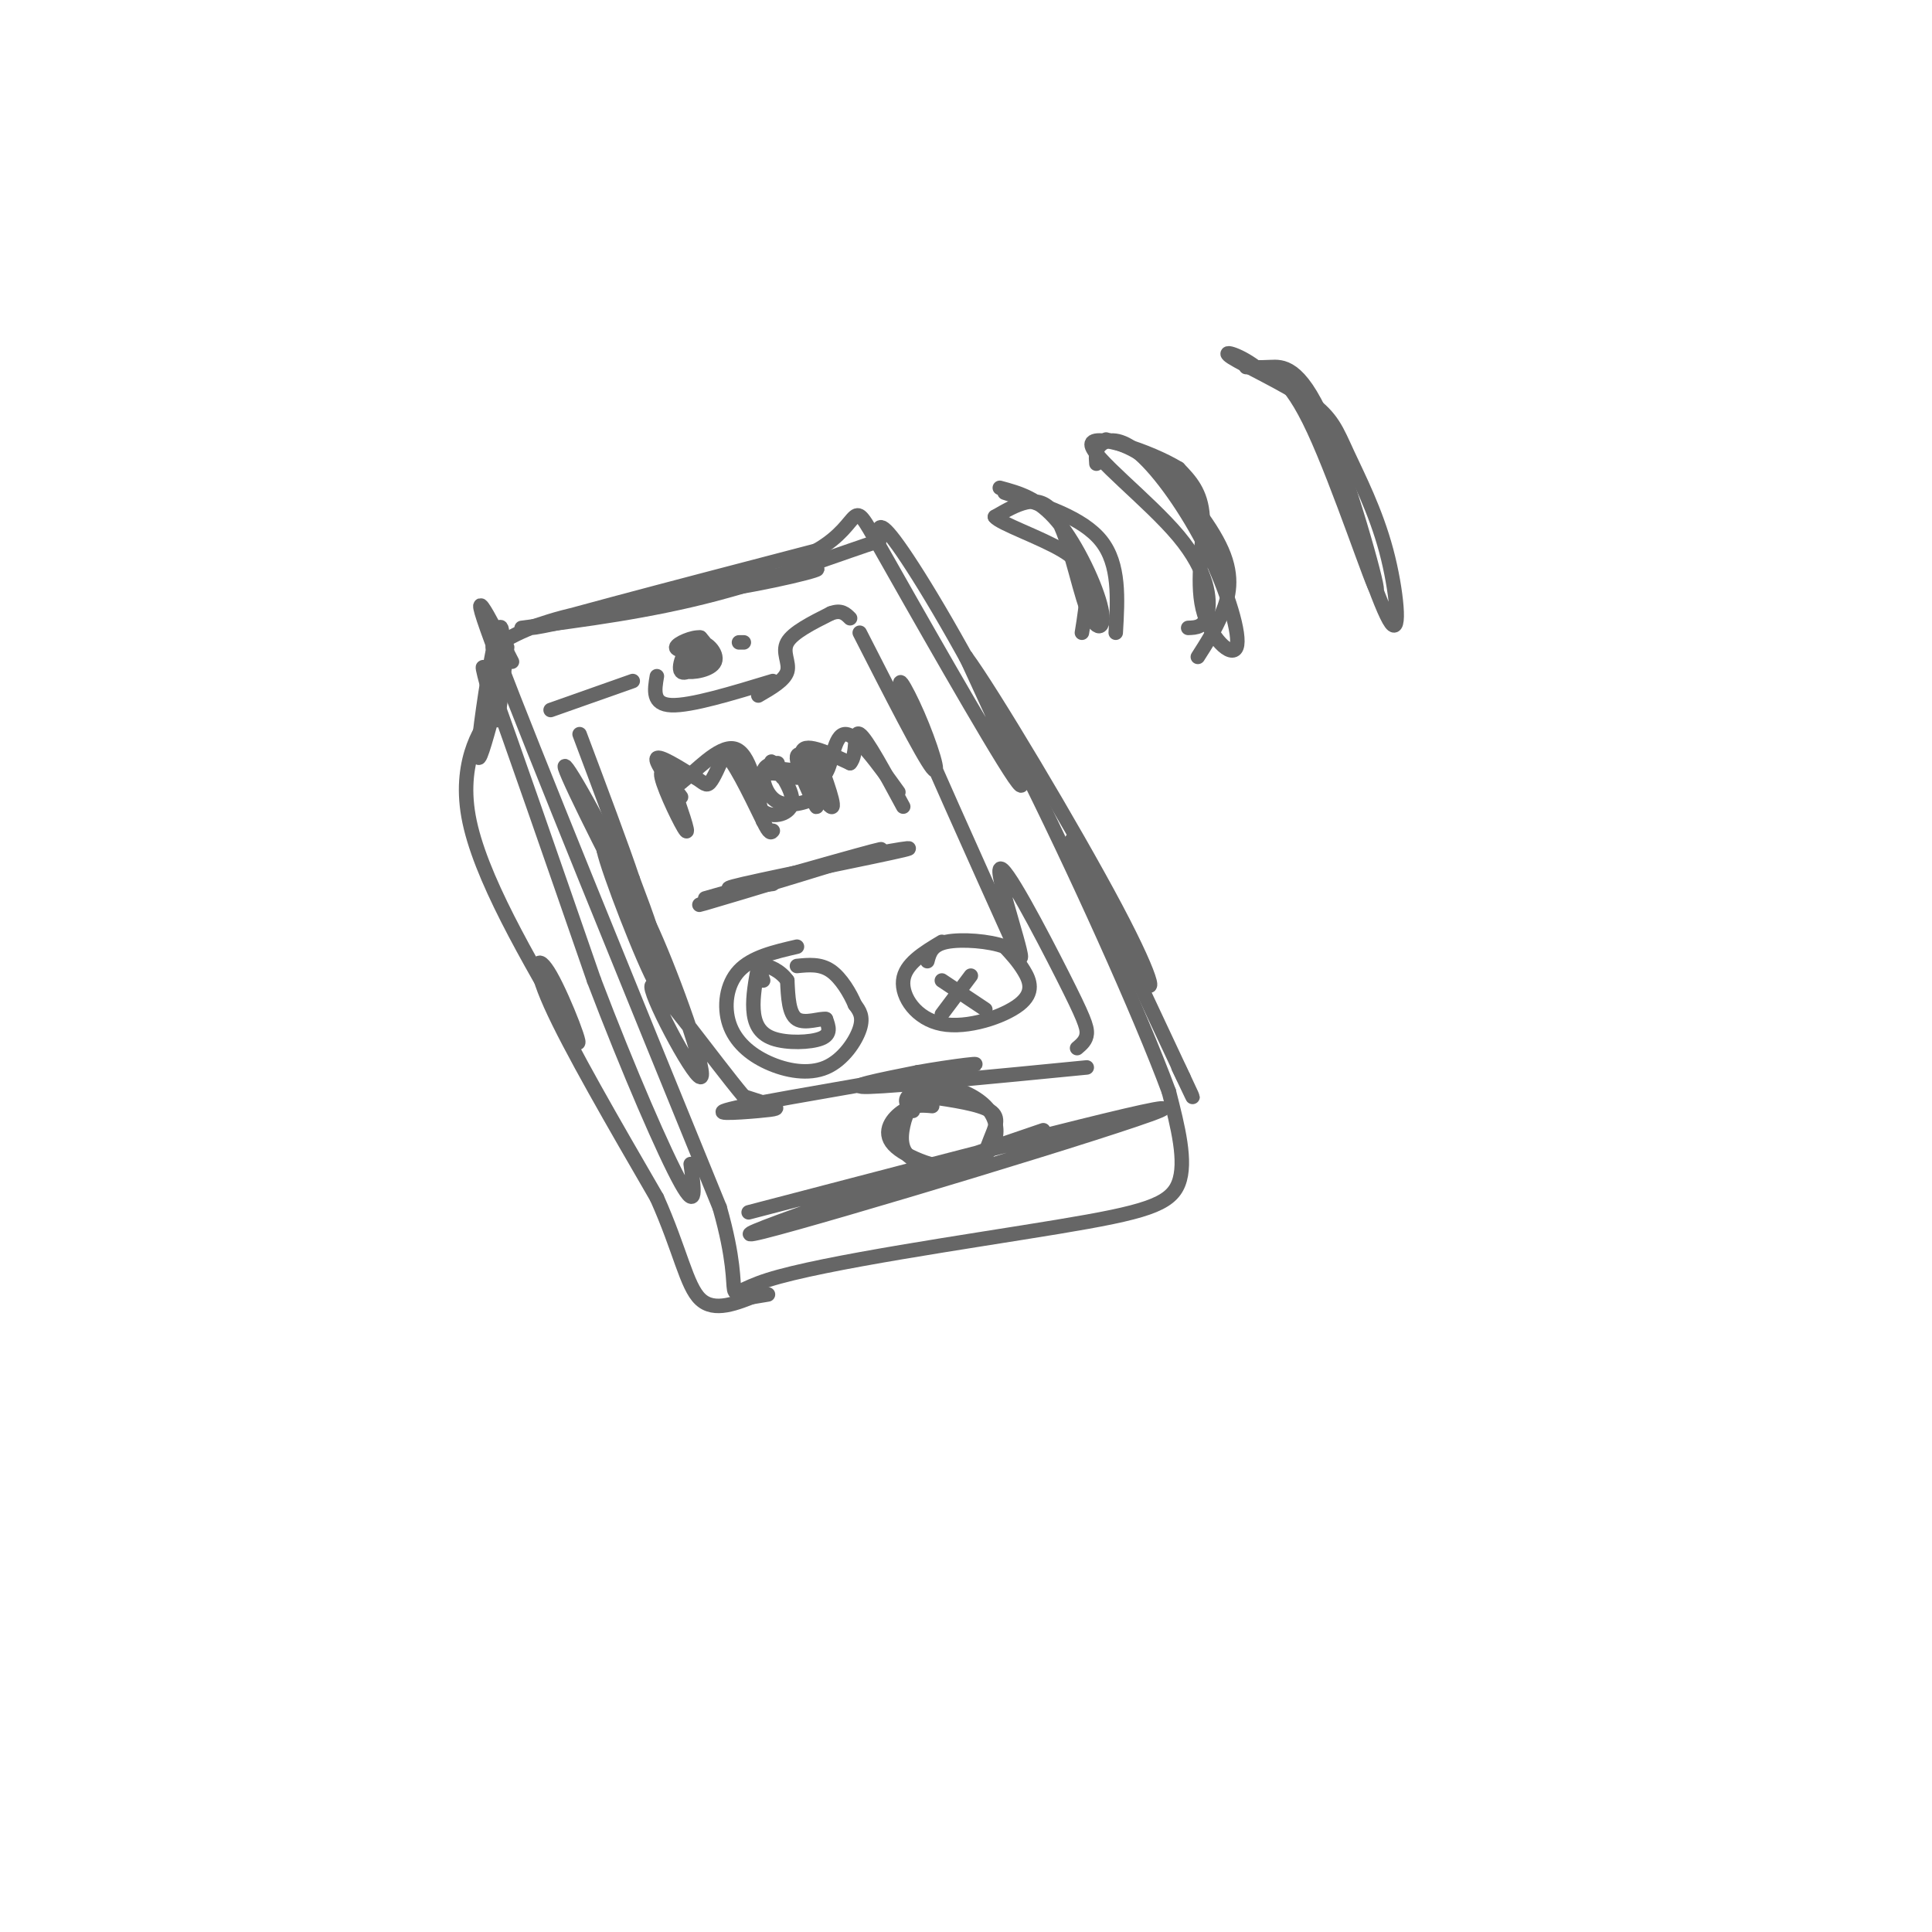 <svg viewBox='0 0 400 400' version='1.1' xmlns='http://www.w3.org/2000/svg' xmlns:xlink='http://www.w3.org/1999/xlink'><g fill='none' stroke='rgb(102,102,102)' stroke-width='3' stroke-linecap='round' stroke-linejoin='round'><path d='M102,146c-1.750,-6.250 -3.500,-12.500 0,-3c3.500,9.500 12.250,34.750 21,60'/><path d='M123,203c7.178,18.844 14.622,35.956 18,42c3.378,6.044 2.689,1.022 2,-4'/><path d='M102,134c4.222,-2.453 8.443,-4.906 18,-7c9.557,-2.094 24.448,-3.829 36,-6c11.552,-2.171 19.764,-4.777 6,-2c-13.764,2.777 -49.504,10.936 -52,11c-2.496,0.064 28.252,-7.968 59,-16'/><path d='M169,114c10.286,-5.857 6.500,-12.500 13,-1c6.500,11.500 23.286,41.143 28,48c4.714,6.857 -2.643,-9.071 -10,-25'/><path d='M200,136c4.951,6.611 22.327,35.638 31,52c8.673,16.362 8.643,20.059 4,12c-4.643,-8.059 -13.898,-27.874 -13,-26c0.898,1.874 11.949,25.437 23,49'/><path d='M245,223c3.667,7.833 1.333,2.917 -1,-2'/><path d='M155,251c46.289,-12.111 92.578,-24.222 85,-21c-7.578,3.222 -69.022,21.778 -82,25c-12.978,3.222 22.511,-8.889 58,-21'/><path d='M114,147c0.000,0.000 17.000,-6.000 17,-6'/><path d='M136,140c-0.500,2.917 -1.000,5.833 3,6c4.000,0.167 12.500,-2.417 21,-5'/><path d='M157,144c2.733,-1.578 5.467,-3.156 6,-5c0.533,-1.844 -1.133,-3.956 0,-6c1.133,-2.044 5.067,-4.022 9,-6'/><path d='M172,127c2.167,-0.833 3.083,0.083 4,1'/><path d='M178,131c6.482,12.708 12.964,25.417 15,28c2.036,2.583 -0.375,-4.958 -3,-11c-2.625,-6.042 -5.464,-10.583 -2,-2c3.464,8.583 13.232,30.292 23,52'/><path d='M211,198c1.951,2.817 -4.673,-16.142 -4,-18c0.673,-1.858 8.643,13.384 13,22c4.357,8.616 5.102,10.604 5,12c-0.102,1.396 -1.051,2.198 -2,3'/><path d='M225,221c-19.583,1.917 -39.167,3.833 -45,4c-5.833,0.167 2.083,-1.417 10,-3'/><path d='M190,222c6.347,-1.157 17.215,-2.550 9,-1c-8.215,1.550 -35.511,6.044 -45,8c-9.489,1.956 -1.170,1.373 3,1c4.170,-0.373 4.191,-0.535 3,-1c-1.191,-0.465 -3.596,-1.232 -6,-2'/><path d='M154,227c-5.946,-7.056 -17.810,-23.695 -19,-23c-1.190,0.695 8.295,18.726 10,19c1.705,0.274 -4.370,-17.207 -9,-28c-4.630,-10.793 -7.815,-14.896 -11,-19'/><path d='M125,176c0.796,3.989 8.285,23.461 11,28c2.715,4.539 0.656,-5.856 -5,-19c-5.656,-13.144 -14.907,-29.039 -14,-26c0.907,3.039 11.974,25.011 16,32c4.026,6.989 1.013,-1.006 -2,-9'/><path d='M131,182c-2.167,-6.500 -6.583,-18.250 -11,-30'/><path d='M106,137c-5.083,-9.917 -10.167,-19.833 -3,-1c7.167,18.833 26.583,66.417 46,114'/><path d='M149,250c6.150,21.617 -1.475,18.660 10,15c11.475,-3.660 42.051,-8.024 60,-11c17.949,-2.976 23.271,-4.565 25,-9c1.729,-4.435 -0.136,-11.718 -2,-19'/><path d='M242,226c-5.881,-15.940 -19.583,-46.292 -31,-69c-11.417,-22.708 -20.548,-37.774 -25,-44c-4.452,-6.226 -4.226,-3.613 -4,-1'/><path d='M182,112c-6.400,1.978 -20.400,7.422 -34,11c-13.600,3.578 -26.800,5.289 -40,7'/><path d='M105,134c-0.990,8.032 -1.981,16.064 -2,15c-0.019,-1.064 0.933,-11.223 1,-16c0.067,-4.777 -0.751,-4.171 -2,2c-1.249,6.171 -2.928,17.906 -3,21c-0.072,3.094 1.464,-2.453 3,-8'/><path d='M102,148c-1.622,1.378 -7.178,8.822 -5,21c2.178,12.178 12.089,29.089 22,46'/><path d='M119,215c2.536,4.298 -2.125,-7.958 -5,-13c-2.875,-5.042 -3.964,-2.869 0,6c3.964,8.869 12.982,24.435 22,40'/><path d='M136,248c4.889,10.933 6.111,18.267 9,21c2.889,2.733 7.444,0.867 12,-1'/><path d='M153,269c0.000,0.000 6.000,-1.000 6,-1'/><path d='M144,136c0.000,0.000 -1.000,0.000 -1,0'/><path d='M153,133c0.000,0.000 1.000,0.000 1,0'/><path d='M144,136c-1.611,1.320 -3.221,2.639 -2,3c1.221,0.361 5.275,-0.238 6,-2c0.725,-1.762 -1.878,-4.689 -4,-4c-2.122,0.689 -3.764,4.993 -3,6c0.764,1.007 3.932,-1.284 5,-3c1.068,-1.716 0.034,-2.858 -1,-4'/><path d='M145,132c-1.533,-0.222 -4.867,1.222 -5,2c-0.133,0.778 2.933,0.889 6,1'/><path d='M193,229c-1.928,-0.181 -3.856,-0.362 -6,1c-2.144,1.362 -4.506,4.268 -2,7c2.506,2.732 9.878,5.289 14,5c4.122,-0.289 4.994,-3.424 6,-6c1.006,-2.576 2.144,-4.593 0,-6c-2.144,-1.407 -7.572,-2.203 -13,-3'/><path d='M192,227c-3.112,0.501 -4.393,3.255 -5,6c-0.607,2.745 -0.539,5.483 2,7c2.539,1.517 7.551,1.813 11,1c3.449,-0.813 5.336,-2.734 6,-5c0.664,-2.266 0.106,-4.875 -2,-7c-2.106,-2.125 -5.759,-3.764 -9,-4c-3.241,-0.236 -6.069,0.933 -7,2c-0.931,1.067 0.034,2.034 1,3'/><path d='M208,102c8.083,2.583 16.167,5.167 20,10c3.833,4.833 3.417,11.917 3,19'/><path d='M229,91c3.208,0.946 6.417,1.893 11,6c4.583,4.107 10.542,11.375 13,17c2.458,5.625 1.417,9.607 0,13c-1.417,3.393 -3.208,6.196 -5,9'/><path d='M207,101c3.998,1.081 7.997,2.163 12,7c4.003,4.837 8.011,13.431 9,18c0.989,4.569 -1.041,5.115 -3,0c-1.959,-5.115 -3.845,-15.890 -7,-20c-3.155,-4.110 -7.577,-1.555 -12,1'/><path d='M206,107c1.000,1.369 9.500,4.292 14,7c4.500,2.708 5.000,5.202 5,8c0.000,2.798 -0.500,5.899 -1,9'/><path d='M227,96c-0.123,-1.480 -0.246,-2.961 1,-4c1.246,-1.039 3.862,-1.637 8,2c4.138,3.637 9.799,11.508 14,20c4.201,8.492 6.940,17.606 6,20c-0.940,2.394 -5.561,-1.932 -7,-8c-1.439,-6.068 0.303,-13.876 0,-19c-0.303,-5.124 -2.652,-7.562 -5,-10'/><path d='M244,97c-5.833,-3.585 -17.914,-7.549 -18,-5c-0.086,2.549 11.823,11.609 18,19c6.177,7.391 6.622,13.112 6,16c-0.622,2.888 -2.311,2.944 -4,3'/><path d='M258,76c1.285,0.057 2.571,0.115 5,0c2.429,-0.115 6.002,-0.402 11,11c4.998,11.402 11.423,34.493 11,35c-0.423,0.507 -7.692,-21.569 -13,-33c-5.308,-11.431 -8.654,-12.215 -12,-13'/><path d='M260,76c-3.861,-2.894 -7.513,-3.628 -5,-2c2.513,1.628 11.190,5.619 16,9c4.810,3.381 5.753,6.154 8,11c2.247,4.846 5.797,11.766 8,20c2.203,8.234 3.058,17.781 1,15c-2.058,-2.781 -7.029,-17.891 -12,-33'/><path d='M276,96c-2.833,-7.500 -3.917,-9.750 -5,-12'/><path d='M157,200c-0.583,3.149 -1.167,6.298 -1,9c0.167,2.702 1.083,4.958 4,6c2.917,1.042 7.833,0.869 10,0c2.167,-0.869 1.583,-2.435 1,-4'/><path d='M171,211c-1.089,-0.267 -4.311,1.067 -6,0c-1.689,-1.067 -1.844,-4.533 -2,-8'/><path d='M163,203c-1.422,-2.044 -3.978,-3.156 -5,-3c-1.022,0.156 -0.511,1.578 0,3'/><path d='M165,196c-4.685,1.087 -9.369,2.174 -12,5c-2.631,2.826 -3.208,7.390 -2,11c1.208,3.610 4.200,6.267 8,8c3.800,1.733 8.408,2.544 12,1c3.592,-1.544 6.169,-5.441 7,-8c0.831,-2.559 -0.085,-3.779 -1,-5'/><path d='M177,208c-0.956,-2.289 -2.844,-5.511 -5,-7c-2.156,-1.489 -4.578,-1.244 -7,-1'/><path d='M195,195c-3.817,2.289 -7.633,4.577 -8,8c-0.367,3.423 2.716,7.979 8,9c5.284,1.021 12.769,-1.494 16,-4c3.231,-2.506 2.209,-5.002 1,-7c-1.209,-1.998 -2.604,-3.499 -4,-5'/><path d='M208,196c-3.111,-1.178 -8.889,-1.622 -12,-1c-3.111,0.622 -3.556,2.311 -4,4'/><path d='M195,203c0.000,0.000 9.000,6.000 9,6'/><path d='M201,202c0.000,0.000 -6.000,8.000 -6,8'/><path d='M139,162c1.911,5.467 3.822,10.933 3,10c-0.822,-0.933 -4.378,-8.267 -5,-11c-0.622,-2.733 1.689,-0.867 4,1'/><path d='M141,162c2.800,-2.067 7.800,-7.733 11,-7c3.200,0.733 4.600,7.867 6,15'/><path d='M158,170c1.333,2.833 1.667,2.417 2,2'/><path d='M161,158c-1.389,0.164 -2.778,0.329 -3,2c-0.222,1.671 0.724,4.850 3,6c2.276,1.150 5.882,0.271 8,-1c2.118,-1.271 2.748,-2.935 1,-4c-1.748,-1.065 -5.874,-1.533 -10,-2'/><path d='M169,156c2.156,5.911 4.311,11.822 3,11c-1.311,-0.822 -6.089,-8.378 -6,-11c0.089,-2.622 5.044,-0.311 10,2'/><path d='M176,158c1.600,-1.689 0.600,-6.911 2,-6c1.400,0.911 5.200,7.956 9,15'/><path d='M141,165c-2.750,-3.667 -5.500,-7.333 -5,-8c0.500,-0.667 4.250,1.667 8,4'/><path d='M144,161c1.778,1.111 2.222,1.889 3,1c0.778,-0.889 1.889,-3.444 3,-6'/><path d='M150,156c1.833,1.333 4.917,7.667 8,14'/><path d='M165,161c-3.278,-0.785 -6.555,-1.569 -8,0c-1.445,1.569 -1.057,5.493 1,7c2.057,1.507 5.785,0.598 6,-2c0.215,-2.598 -3.081,-6.885 -4,-8c-0.919,-1.115 0.541,0.943 2,3'/><path d='M165,157c2.267,5.400 4.533,10.800 4,10c-0.533,-0.800 -3.867,-7.800 -4,-10c-0.133,-2.200 2.933,0.400 6,3'/><path d='M171,160c1.333,-1.844 1.667,-7.956 4,-8c2.333,-0.044 6.667,5.978 11,12'/><path d='M146,186c19.756,-5.622 39.511,-11.244 36,-10c-3.511,1.244 -30.289,9.356 -36,11c-5.711,1.644 9.644,-3.178 25,-8'/><path d='M171,179c9.524,-2.333 20.833,-4.167 16,-3c-4.833,1.167 -25.810,5.333 -33,7c-7.190,1.667 -0.595,0.833 6,0'/></g>
</svg>